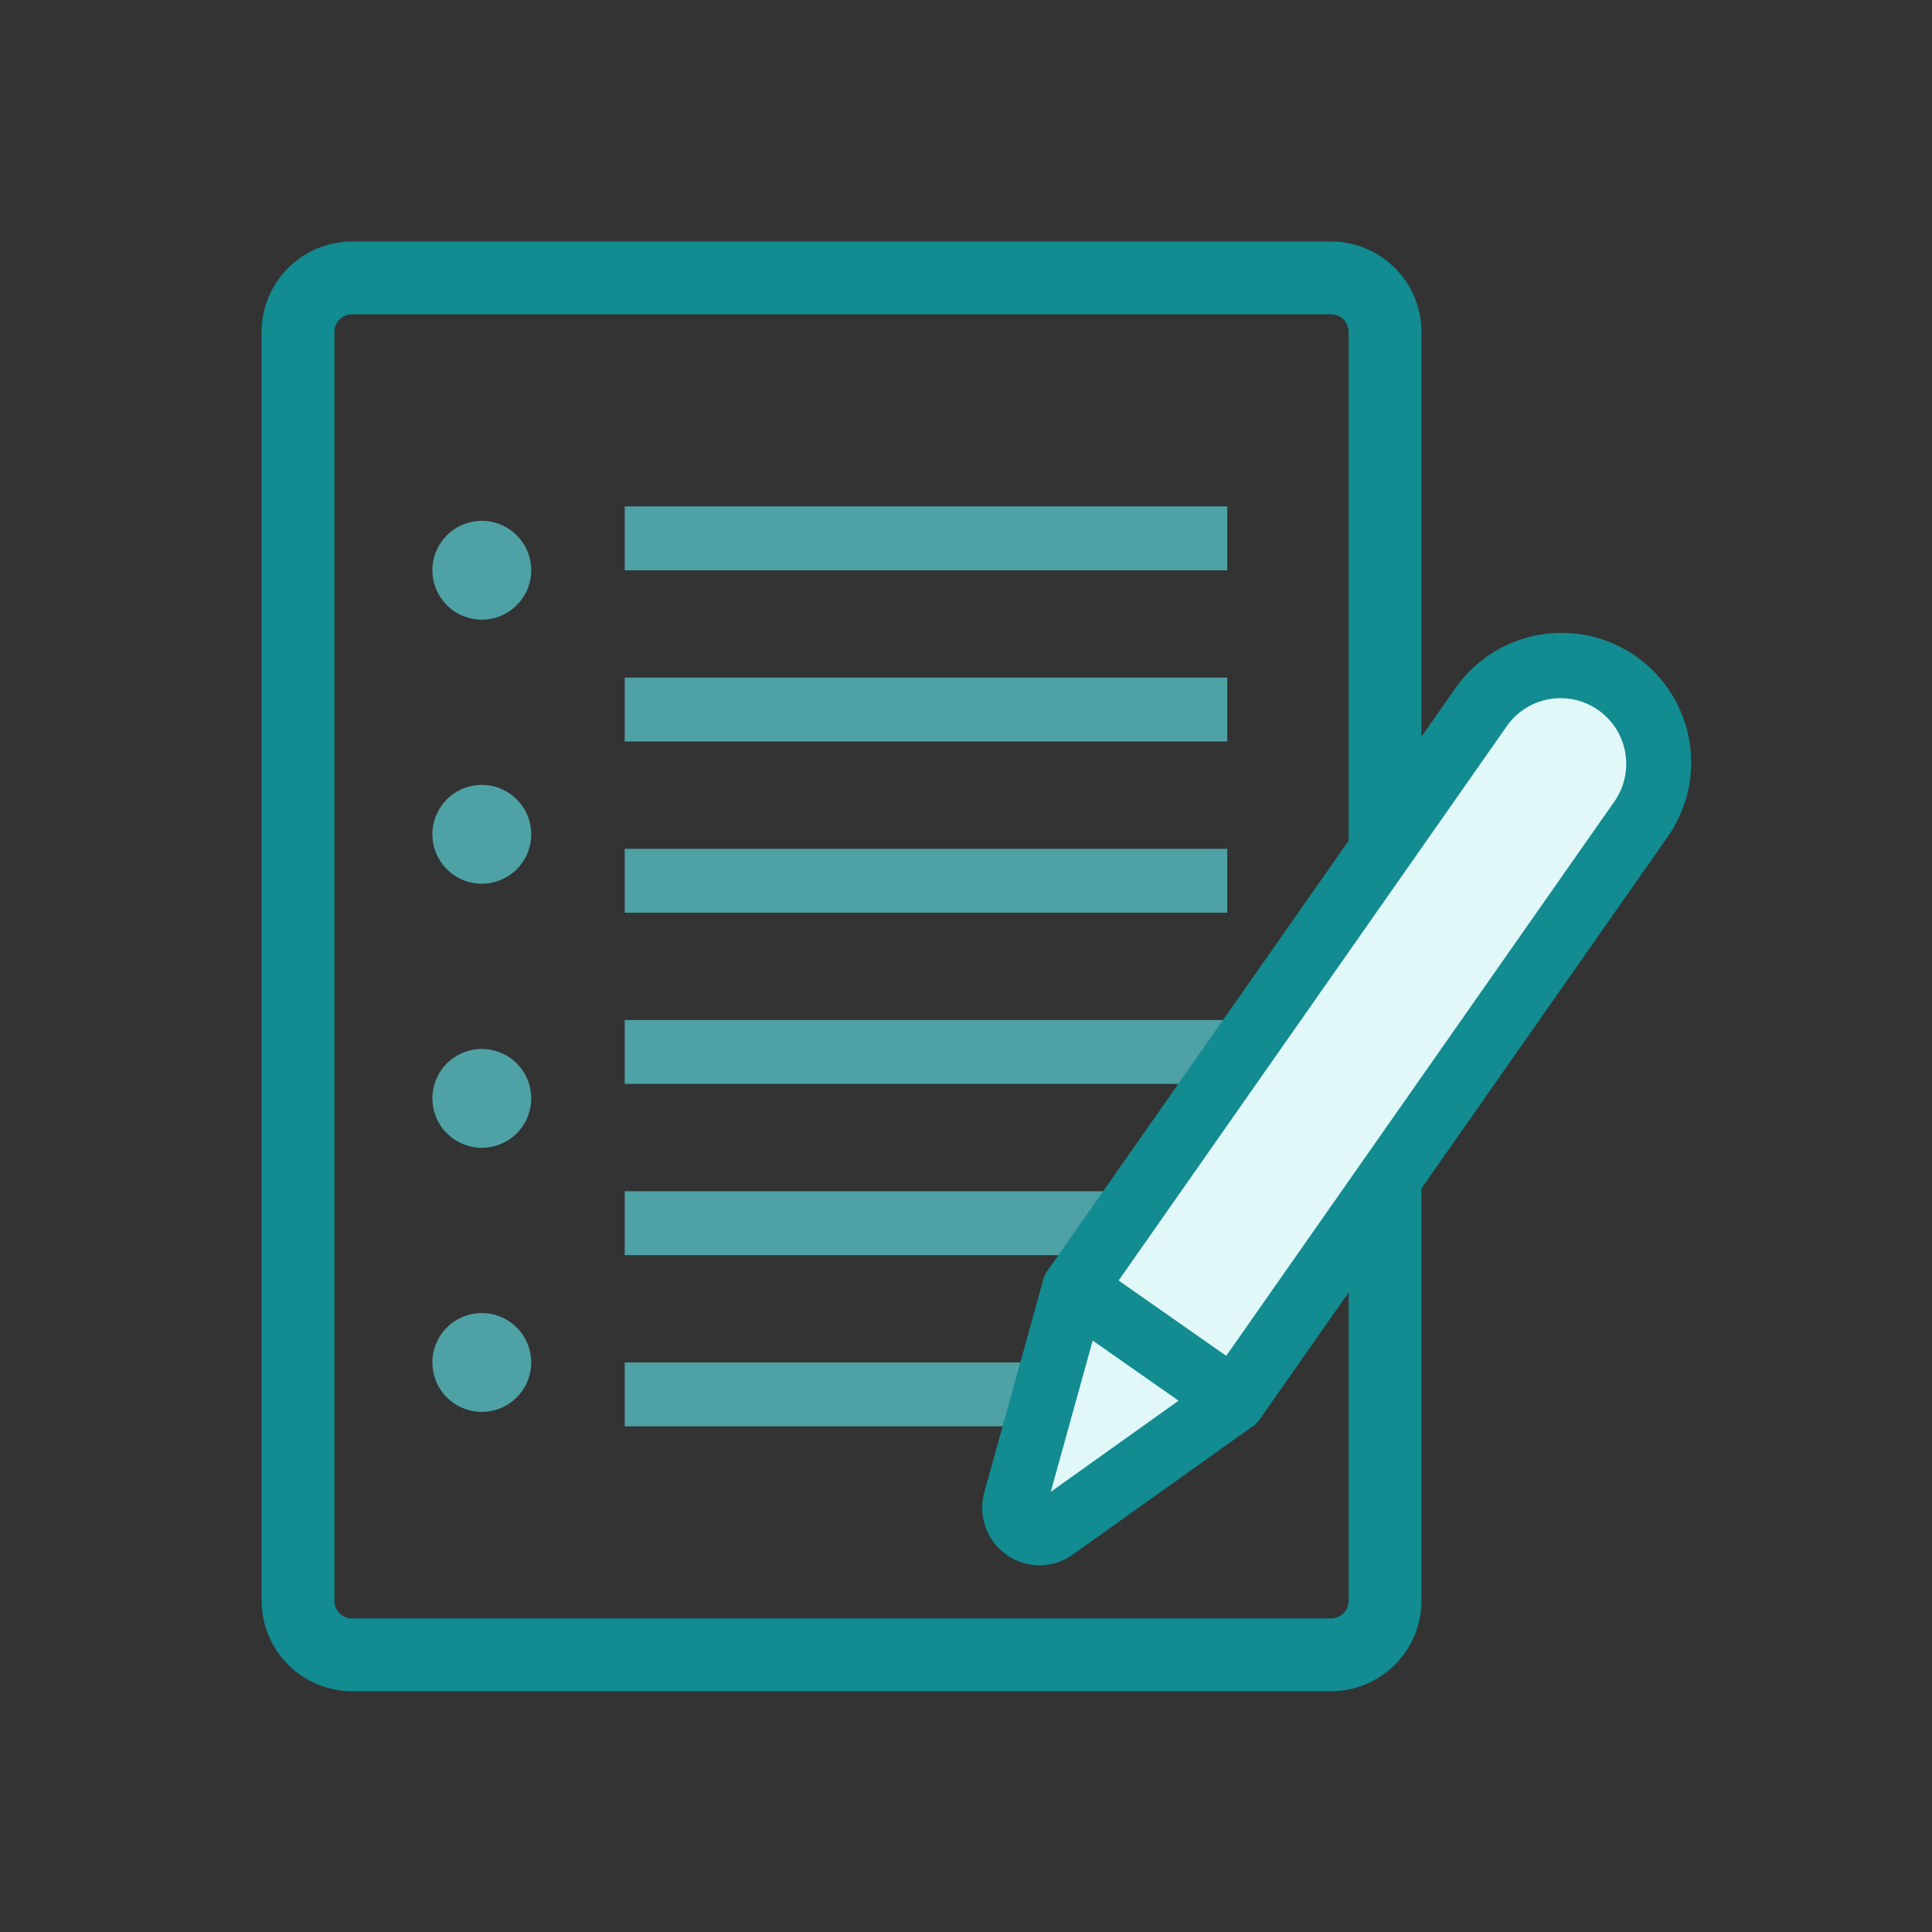 <svg xmlns="http://www.w3.org/2000/svg" width="96" height="96" viewBox="0 0 96 96">
  <rect x="0" y="0" width="96" height="96" fill="#333333" stroke="none"/>
  <g id="startup-flow3" transform="translate(-186 -7127)">
    <g id="グループ_302" data-name="グループ 302" transform="translate(-384 -716)">
      <path id="パス_4145" data-name="パス 4145" d="M53.14,72.037H4.491A4.5,4.5,0,0,1,0,67.546V4.493A4.5,4.5,0,0,1,4.491,0H53.14a4.5,4.5,0,0,1,4.491,4.491V67.546a4.5,4.5,0,0,1-4.491,4.491M4.491,3.62a.874.874,0,0,0-.873.873V67.546a.874.874,0,0,0,.873.873H53.14a.874.874,0,0,0,.873-.873V4.493a.874.874,0,0,0-.873-.873Z" transform="translate(583 7854.999)" fill="#128b91"/>
      <rect id="長方形_293" data-name="長方形 293" width="29.94" height="3.175" transform="translate(601.042 7910.699)" fill="#4ea1a5"/>
      <rect id="長方形_294" data-name="長方形 294" width="29.94" height="3.175" transform="translate(601.042 7902.192)" fill="#4ea1a5"/>
      <rect id="長方形_295" data-name="長方形 295" width="29.94" height="3.175" transform="translate(601.042 7893.684)" fill="#4ea1a5"/>
      <rect id="長方形_296" data-name="長方形 296" width="29.94" height="3.175" transform="translate(601.042 7885.177)" fill="#4ea1a5"/>
      <rect id="長方形_297" data-name="長方形 297" width="29.94" height="3.175" transform="translate(601.042 7876.669)" fill="#4ea1a5"/>
      <rect id="長方形_298" data-name="長方形 298" width="29.94" height="3.175" transform="translate(601.042 7868.162)" fill="#4ea1a5"/>
      <path id="パス_4146" data-name="パス 4146" d="M123.37,196.229a2.455,2.455,0,1,1-2.455-2.455,2.455,2.455,0,0,1,2.455,2.455" transform="translate(473.026 7675.106)" fill="#4ea1a5"/>
      <path id="パス_4147" data-name="パス 4147" d="M123.37,379.41a2.455,2.455,0,1,1-2.455-2.455,2.455,2.455,0,0,1,2.455,2.455" transform="translate(473.026 7505.047)" fill="#4ea1a5"/>
      <path id="パス_4148" data-name="パス 4148" d="M123.37,562.593a2.455,2.455,0,1,1-2.455-2.455,2.455,2.455,0,0,1,2.455,2.455" transform="translate(473.026 7334.985)" fill="#4ea1a5"/>
      <path id="パス_4149" data-name="パス 4149" d="M123.37,745.777a2.455,2.455,0,1,1-2.455-2.455,2.455,2.455,0,0,1,2.455,2.455" transform="translate(473.026 7164.923)" fill="#4ea1a5"/>
      <path id="パス_4150" data-name="パス 4150" d="M571.473,330.678l-7.948-5.565,20.224-28.882a4.851,4.851,0,0,1,6.757-1.191h0A4.851,4.851,0,0,1,591.7,301.8Z" transform="translate(59.84 7581.91)" fill="#e1f7f8"/>
      <path id="パス_4151" data-name="パス 4151" d="M550.9,311.725a1.58,1.58,0,0,1-.909-.287l-7.948-5.565a1.587,1.587,0,0,1-.39-2.211l20.224-28.882a6.439,6.439,0,1,1,10.549,7.386L552.2,311.048a1.586,1.586,0,0,1-1.3.677m-5.736-7.543,5.347,3.744,19.313-27.582a3.264,3.264,0,0,0-5.347-3.744Z" transform="translate(80.416 7602.451)" fill="#128b91"/>
      <path id="パス_4152" data-name="パス 4152" d="M523.968,738.19l8.924-6.364-7.948-5.565-2.928,10.563a1.264,1.264,0,0,0,1.952,1.367" transform="translate(98.422 7180.762)" fill="#e1f7f8"/>
      <path id="パス_4153" data-name="パス 4153" d="M502.654,719.446a2.863,2.863,0,0,1-2.748-3.62l2.928-10.563a1.587,1.587,0,0,1,2.44-.876l7.948,5.565a1.587,1.587,0,0,1,.011,2.593l-8.924,6.364a2.843,2.843,0,0,1-1.655.537m2.639-11.17-2.084,7.518,6.352-4.529Z" transform="translate(119.002 7201.335)" fill="#128b91"/>
    </g>
    <rect id="長方形_515" data-name="長方形 515" width="96" height="96" transform="translate(186 7127)" fill="none"/>
  </g>
</svg>
